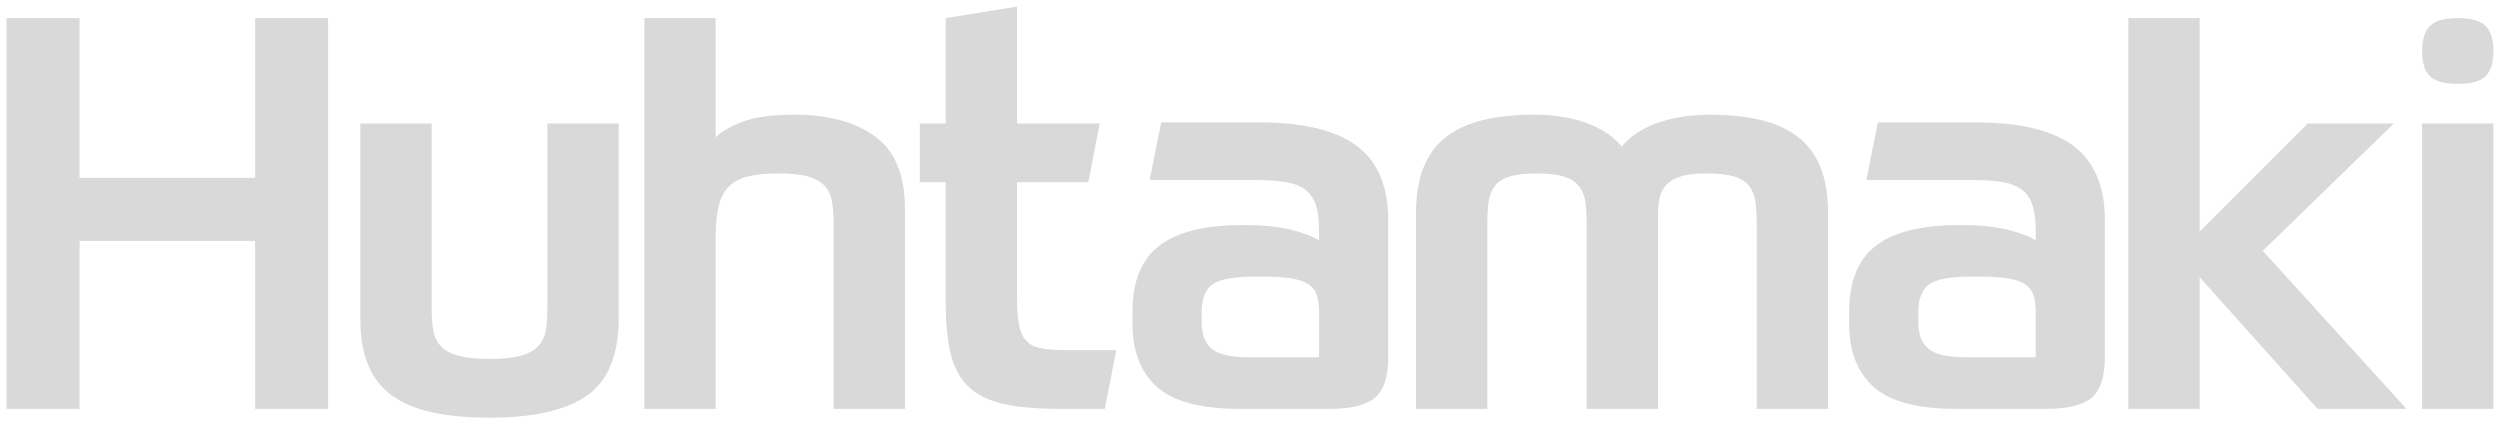 <svg xmlns="http://www.w3.org/2000/svg" width="165" height="28" viewBox="0 0 165 28" fill="none"><g clip-path="url(#clip0_2_112)"><path d="M21.655 1.195V26.987H16.839V15.901H5.251V26.987H0.434V1.195H5.251V11.736H16.839V1.195H21.655Z" fill="#D9D9D9"></path><path d="M32.326 27.566C30.878 27.566 29.615 27.451 28.542 27.221C27.467 26.992 26.574 26.618 25.862 26.098C25.15 25.579 24.624 24.902 24.287 24.07C23.948 23.237 23.78 22.205 23.78 20.973V8.149H28.488V20.357C28.488 20.913 28.523 21.396 28.596 21.806C28.669 22.218 28.831 22.561 29.085 22.838C29.339 23.116 29.724 23.327 30.244 23.472C30.763 23.617 31.457 23.69 32.326 23.69C33.195 23.69 33.884 23.617 34.39 23.472C34.897 23.327 35.278 23.116 35.531 22.838C35.784 22.562 35.948 22.218 36.02 21.806C36.092 21.396 36.128 20.913 36.128 20.357V8.149H40.837V20.973C40.837 23.413 40.142 25.12 38.755 26.098C37.366 27.077 35.224 27.566 32.326 27.566Z" fill="#D9D9D9"></path><path d="M42.526 26.986V1.194H47.234V9.056C47.644 8.669 48.248 8.325 49.045 8.023C49.842 7.722 50.964 7.57 52.413 7.57C54.658 7.57 56.438 8.047 57.755 9.002C59.07 9.955 59.728 11.555 59.728 13.801V26.986H55.02V14.742C55.02 14.188 54.983 13.705 54.912 13.293C54.839 12.883 54.676 12.539 54.423 12.261C54.169 11.985 53.801 11.778 53.318 11.645C52.835 11.513 52.183 11.446 51.362 11.446C50.517 11.446 49.829 11.519 49.299 11.663C48.767 11.808 48.35 12.043 48.049 12.37C47.747 12.695 47.536 13.131 47.416 13.674C47.294 14.217 47.234 14.876 47.234 15.648V26.986L42.526 26.986Z" fill="#D9D9D9"></path><path d="M91.622 23.581C91.622 24.861 91.332 25.748 90.752 26.244C90.173 26.739 89.172 26.986 87.747 26.986H81.845C79.261 26.986 77.431 26.503 76.358 25.537C75.283 24.571 74.746 23.183 74.746 21.371V20.574C74.746 18.57 75.338 17.115 76.521 16.209C77.704 15.303 79.55 14.852 82.061 14.852C83.317 14.852 84.361 14.955 85.194 15.159C86.026 15.365 86.648 15.6 87.059 15.865V15.213C87.059 14.561 86.992 14.018 86.86 13.583C86.727 13.149 86.503 12.805 86.19 12.551C85.876 12.297 85.447 12.123 84.904 12.025C84.361 11.929 83.679 11.881 82.858 11.881H75.878L76.639 8.078H83.076C86.02 8.078 88.181 8.597 89.558 9.636C90.934 10.674 91.622 12.303 91.622 14.525V23.581ZM87.059 23.581V20.647C87.059 20.212 87.016 19.844 86.932 19.542C86.847 19.241 86.672 18.993 86.407 18.799C86.141 18.606 85.767 18.468 85.284 18.384C84.801 18.299 84.162 18.256 83.365 18.256H82.822C81.446 18.256 80.516 18.425 80.034 18.764C79.55 19.102 79.31 19.718 79.31 20.611V21.299C79.31 22.072 79.532 22.645 79.979 23.019C80.426 23.395 81.253 23.581 82.46 23.581L87.059 23.581Z" fill="#D9D9D9"></path><path d="M138.922 23.581C138.922 24.861 138.633 25.748 138.052 26.244C137.473 26.739 136.472 26.986 135.047 26.986H129.145C126.561 26.986 124.731 26.503 123.658 25.537C122.583 24.571 122.046 23.183 122.046 21.371V20.574C122.046 18.57 122.638 17.115 123.821 16.209C125.004 15.303 126.851 14.852 129.361 14.852C130.617 14.852 131.661 14.955 132.494 15.159C133.326 15.365 133.948 15.6 134.359 15.865V15.213C134.359 14.561 134.292 14.018 134.16 13.583C134.027 13.149 133.803 12.805 133.49 12.551C133.176 12.297 132.747 12.123 132.204 12.025C131.661 11.929 130.979 11.881 130.158 11.881H123.178L123.939 8.078H130.376C133.321 8.078 135.481 8.597 136.858 9.636C138.234 10.674 138.922 12.303 138.922 14.525L138.922 23.581ZM134.359 23.581V20.647C134.359 20.212 134.316 19.844 134.232 19.542C134.147 19.241 133.973 18.993 133.707 18.799C133.441 18.606 133.067 18.468 132.584 18.384C132.101 18.299 131.462 18.256 130.665 18.256H130.122C128.746 18.256 127.816 18.425 127.334 18.764C126.851 19.102 126.61 19.718 126.61 20.611V21.299C126.61 22.072 126.832 22.645 127.279 23.019C127.726 23.395 128.553 23.581 129.76 23.581L134.359 23.581Z" fill="#D9D9D9"></path><path d="M93.455 26.986V14.09C93.455 12.883 93.623 11.863 93.962 11.03C94.299 10.197 94.8 9.526 95.464 9.019C96.129 8.513 96.943 8.144 97.908 7.915C98.874 7.686 99.985 7.57 101.24 7.57C102.544 7.57 103.696 7.752 104.699 8.114C105.701 8.476 106.479 8.996 107.035 9.671C107.59 8.996 108.375 8.476 109.388 8.114C110.403 7.752 111.573 7.57 112.902 7.57C114.133 7.57 115.232 7.686 116.196 7.915C117.162 8.144 117.977 8.513 118.641 9.019C119.306 9.526 119.806 10.197 120.144 11.03C120.482 11.863 120.651 12.883 120.651 14.09V26.986H115.944V14.742C115.944 14.188 115.913 13.704 115.853 13.293C115.792 12.883 115.654 12.539 115.436 12.261C115.219 11.984 114.888 11.778 114.441 11.645C113.994 11.513 113.396 11.446 112.648 11.446C111.947 11.446 111.393 11.507 110.982 11.628C110.572 11.748 110.245 11.93 110.004 12.171C109.763 12.412 109.606 12.714 109.533 13.077C109.461 13.438 109.425 13.861 109.425 14.344V26.986H104.717V14.742C104.717 14.188 104.686 13.704 104.626 13.293C104.566 12.883 104.421 12.539 104.192 12.261C103.961 11.984 103.63 11.778 103.196 11.645C102.762 11.513 102.17 11.446 101.422 11.446C100.673 11.446 100.082 11.513 99.647 11.645C99.212 11.778 98.887 11.984 98.669 12.261C98.451 12.539 98.312 12.883 98.254 13.293C98.192 13.704 98.162 14.188 98.162 14.742V26.986L93.455 26.986Z" fill="#D9D9D9"></path><path d="M145.177 15.286L152.312 8.149H157.997L149.342 16.554L158.83 26.986H152.964L145.177 18.293V26.986H140.47V1.194H145.177V15.286Z" fill="#D9D9D9"></path><path d="M164.566 3.366C164.566 4.141 164.392 4.696 164.046 5.033C163.7 5.369 163.088 5.537 162.213 5.537C161.336 5.537 160.725 5.369 160.378 5.033C160.031 4.696 159.858 4.141 159.858 3.366C159.858 2.612 160.031 2.062 160.378 1.714C160.725 1.368 161.336 1.195 162.213 1.195C163.088 1.195 163.7 1.368 164.046 1.714C164.392 2.062 164.566 2.612 164.566 3.366Z" fill="#D9D9D9"></path><path d="M159.858 8.149H164.565V26.985H159.858V8.149Z" fill="#D9D9D9"></path><path d="M70.309 23.11C69.657 23.11 69.12 23.068 68.697 22.984C68.275 22.899 67.949 22.73 67.72 22.477C67.491 22.223 67.333 21.867 67.249 21.407C67.164 20.95 67.122 20.358 67.122 19.633V12.026H71.826L72.587 8.15H67.122V0.434L62.415 1.195V8.15H60.707V12.026H62.415V19.886C62.415 21.262 62.523 22.41 62.74 23.328C62.958 24.245 63.349 24.976 63.917 25.519C64.484 26.063 65.258 26.443 66.235 26.66C67.213 26.877 68.462 26.986 69.984 26.986H72.916L73.677 23.11L70.309 23.11Z" fill="#D9D9D9"></path></g><defs><clipPath id="clip0_2_112"><rect width="165" height="28" fill="white"></rect></clipPath></defs></svg>